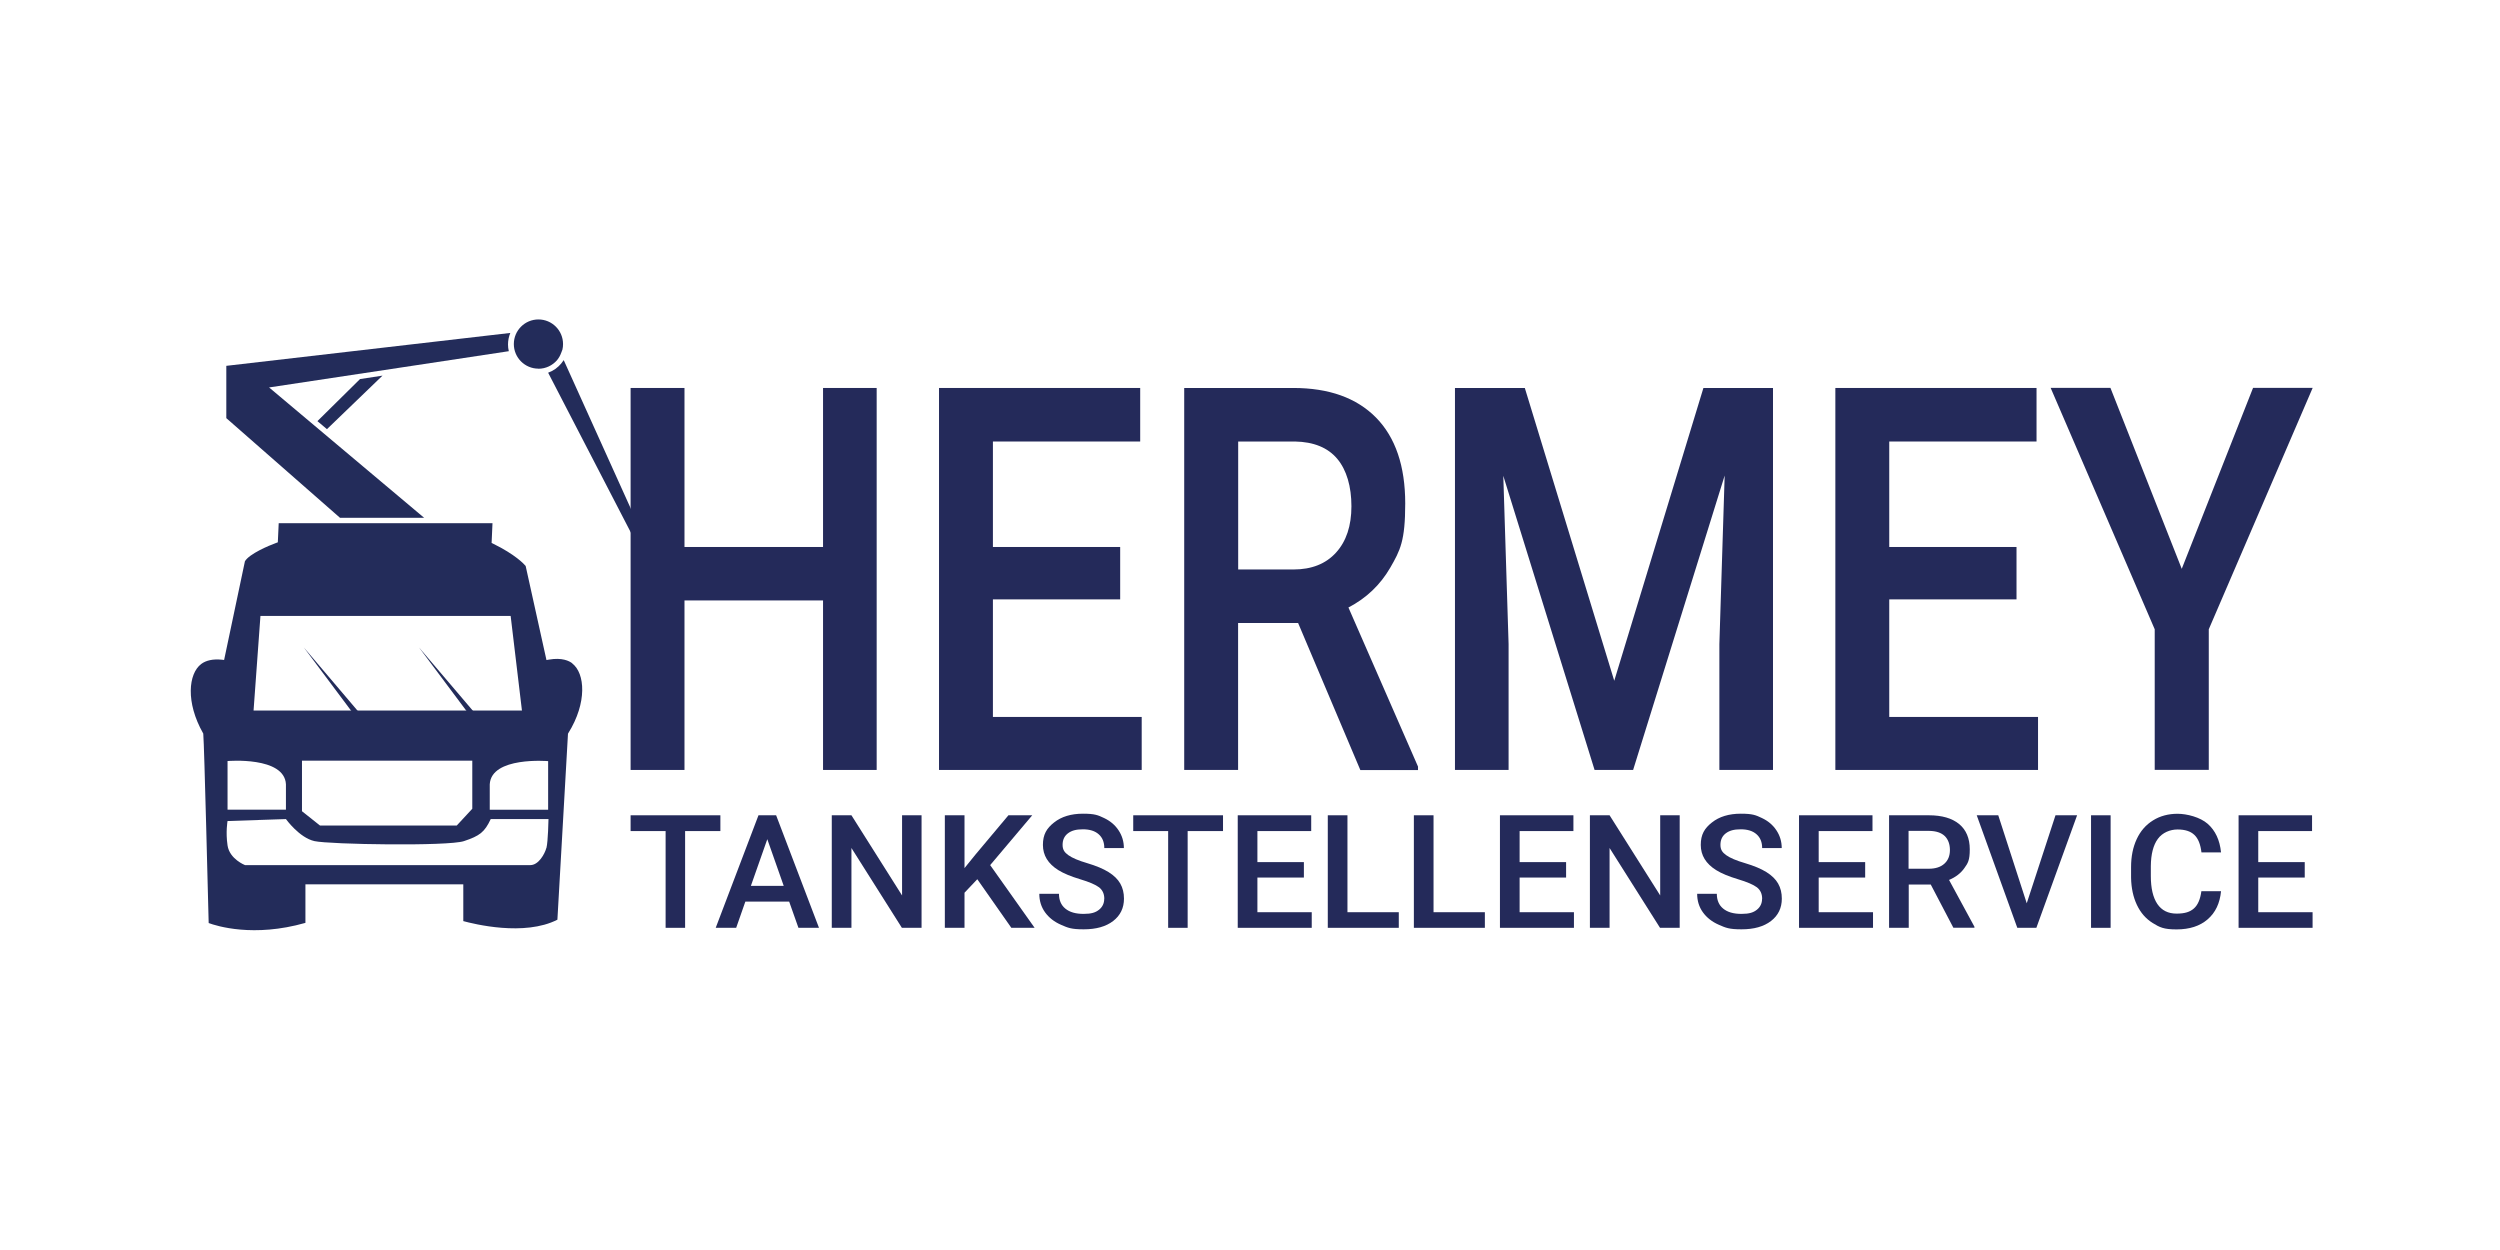 <?xml version="1.0" encoding="UTF-8"?>
<svg id="Ebene_1" xmlns="http://www.w3.org/2000/svg" version="1.1" viewBox="0 0 2834.6 1417.3">
  <!-- Generator: Adobe Illustrator 29.5.1, SVG Export Plug-In . SVG Version: 2.1.0 Build 141)  -->
  <defs>
    <style>
      .st0 {
        fill: #232c5a;
      }

      .st1 {
        fill: none;
      }

      .st2 {
        fill: #242a5a;
      }
    </style>
  </defs>
  <g>
    <g>
      <polygon class="st1" points="295.3 698.4 287.5 805.6 591.7 805.6 579 698.4 295.3 698.4"/>
      <path class="st0" d="M639.1,408.4c-.9,1.3-1.8,2.6-2.8,3.8-3.9,4.7-9,8.3-14.8,10.4l100.1,193.4v-25.2l-82.4-182.4Z"/>
      <path class="st0" d="M610.4,418.1c8.4,0,15.9-3.7,21.1-9.6,2-2.4,3.7-5.3,4.8-8.4l1.4-3.7c.5-2,.7-4.1.7-6.3,0-15.4-12.5-27.9-27.9-27.9s-27.9,12.5-27.9,27.9,12.5,27.9,27.9,27.9Z"/>
      <path class="st0" d="M480.9,587.1l-175.8-147.8,146.3-22.1h0s125.5-19,125.5-19c-.6-2.5-.9-5-.9-7.6,0-4.5.9-9,2.6-13.1l-322,37.3v59.3l128.9,113h95.2Z"/>
      <polygon class="st0" points="370.7 486.6 433.7 425.9 408.2 429.8 359.9 477.5 370.7 486.6"/>
      <path class="st1" d="M342.5,919.8l20.4,16.2h155.1l17.6-19v-54.4h-193.1v57.3ZM348.5,868.6h181.1v46.1l-14.2,15.4h-150.3l-16.5-13.1v-48.4Z"/>
    </g>
    <path class="st0" d="M648.9,752.1c-3.5-2.7-11.6-6.8-26.5-4.2l-2.8.5-23.6-106.7c-1.9-2.3-11.9-13-36.8-25.2l-1.8-.9,1-22.4h-242.4l-1,21.7-1.9.7c-8.3,3-30.5,12.4-35.4,20.8l-23.6,111.9-2.7-.3c-9.7-1-17.8.7-23.3,4.9-14.5,11-17.7,43.4,2.1,78.4l.3.6v.6c1.1,11.8,5.5,191.8,6.1,214.1,8.9,3.3,50.8,16.6,109.7-.2v-43.7h179v41.7c11.7,3.2,69.2,17.6,106.7-1.6l12-210.9.4-.7c21.5-34.5,19-67.8,4.4-79ZM621.5,863v55.1h-66.2v-28.8c1.7-31.8,66.2-26.3,66.2-26.3ZM295.3,698.4h283.7l12.8,107.2h-304.3l7.8-107.2ZM535.5,862.6v54.4l-17.6,19h-155.1l-20.4-16.2v-57.3h193.1ZM258,909.7v-46.8s64.5-5.5,66.2,26.3v28.8h-66.2v-8.4ZM619.5,961.4c-1.9,7-8.9,19.5-18.2,19.5h-323.5s-17.5-6.8-19.8-22.3c-2.3-15.4,0-27.7,0-27.7l66.2-2.2s15.2,21.2,32.4,25c17.2,3.8,151.3,6,169.4,0,18.1-6,23.5-10.3,30.4-25h65.5s-.5,25.6-2.3,32.6Z"/>
  </g>
  <g>
    <line class="st2" x1="544.7" y1="821.4" x2="475.1" y2="734.1"/>
    <polygon class="st0" points="542 823.6 475.1 734.1 547.5 819.2 542 823.6 542 823.6"/>
  </g>
  <polygon class="st0" points="411.4 823.6 344.5 734.1 416.8 819.2 411.4 823.6 411.4 823.6"/>
  <g>
    <path class="st2" d="M994,873h-60.8v-192.2h-157.1v192.2h-61.1v-433.1h61.1v180.3h157.1v-180.3h60.8v433.1Z"/>
    <path class="st2" d="M1270.1,679.6h-144.3v133.3h168.7v60.1h-229.8v-433.1h228.1v60.7h-167v119.6h144.3v59.5Z"/>
    <path class="st2" d="M1471.9,706.4h-68.1v166.6h-61.1v-433.1h123.6c40.6,0,71.8,11.2,93.9,33.6,22,22.4,33.1,54.9,33.1,97.4s-5.7,53.2-17,72.8c-11.3,19.5-27.2,34.6-47.4,45.1l78.9,180.4v3.9h-65.4l-70.5-166.6ZM1403.8,645.7h62.8c20.6,0,36.7-6.4,48.3-19.2,11.6-12.8,17.4-30.3,17.4-52.5s-5.4-41.1-16.1-53.8c-10.7-12.7-26.7-19.2-47.9-19.6h-64.4v145.2Z"/>
    <path class="st2" d="M1728.9,439.9l101.4,332,101.1-332h78.9v433.1h-60.8v-142.8l6-191-103.8,333.8h-43.7l-103.5-333.5,6,190.7v142.8h-60.8v-433.1h79.2Z"/>
    <path class="st2" d="M2286.4,679.6h-144.3v133.3h168.7v60.1h-229.8v-433.1h228.1v60.7h-167v119.6h144.3v59.5Z"/>
    <path class="st2" d="M2473.7,645.1l80.9-205.3h67.6l-117.8,273.7v159.4h-61.3v-159.4l-118-273.7h67.8l80.9,205.3Z"/>
  </g>
  <g>
    <path class="st2" d="M816.8,942.3h-40v109.7h-22.1v-109.7h-39.7v-17.9h101.8v17.9Z"/>
    <path class="st2" d="M894.8,1022.3h-49.7l-10.4,29.7h-23.2l48.5-127.6h20l48.6,127.6h-23.3l-10.5-29.7ZM851.4,1004.4h37.2l-18.6-52.9-18.6,52.9Z"/>
    <path class="st2" d="M1044.9,1052h-22.3l-57.2-90.5v90.5h-22.3v-127.6h22.3l57.4,90.9v-90.9h22.1v127.6Z"/>
    <path class="st2" d="M1108.1,996.9l-14.5,15.3v39.8h-22.3v-127.6h22.3v59.9l12.3-15.2,37.5-44.7h27l-47.7,56.5,50.4,71.1h-26.4l-38.6-55.1Z"/>
    <path class="st2" d="M1252.1,1019.1c0-5.6-2-9.9-5.9-13-4-3-11.1-6.1-21.5-9.2-10.3-3.1-18.6-6.5-24.7-10.3-11.7-7.3-17.5-16.8-17.5-28.6s4.2-18.8,12.6-25.4c8.4-6.7,19.4-10,32.8-10s16.9,1.6,23.9,4.9c7,3.3,12.5,7.9,16.5,14,4,6,6,12.8,6,20.1h-22.2c0-6.7-2.1-11.9-6.3-15.6-4.2-3.8-10.2-5.7-18-5.7s-12.9,1.5-17,4.6c-4,3.1-6,7.4-6,13s2.2,8.6,6.5,11.7c4.3,3.1,11.5,6.2,21.5,9.1,10,3,18,6.3,24.1,10.1,6.1,3.8,10.5,8.1,13.3,13,2.8,4.9,4.2,10.6,4.2,17.1,0,10.6-4.1,19.1-12.3,25.4-8.2,6.3-19.3,9.4-33.4,9.4s-17.8-1.7-25.6-5.1c-7.8-3.4-13.8-8.1-18.2-14.2-4.3-6-6.5-13-6.5-21h22.3c0,7.2,2.4,12.9,7.2,16.8,4.8,4,11.7,6,20.7,6s13.6-1.6,17.5-4.7c3.9-3.1,5.9-7.3,5.9-12.4Z"/>
    <path class="st2" d="M1386.6,942.3h-40v109.7h-22.1v-109.7h-39.6v-17.9h101.8v17.9Z"/>
    <path class="st2" d="M1478.4,995h-52.7v39.3h61.6v17.7h-83.9v-127.6h83.3v17.9h-61v35.2h52.7v17.5Z"/>
    <path class="st2" d="M1527.8,1034.3h58.2v17.7h-80.5v-127.6h22.3v109.9Z"/>
    <path class="st2" d="M1625.4,1034.3h58.2v17.7h-80.5v-127.6h22.3v109.9Z"/>
    <path class="st2" d="M1775.7,995h-52.7v39.3h61.6v17.7h-83.9v-127.6h83.3v17.9h-61v35.2h52.7v17.5Z"/>
    <path class="st2" d="M1904.5,1052h-22.3l-57.2-90.5v90.5h-22.3v-127.6h22.3l57.4,90.9v-90.9h22.1v127.6Z"/>
    <path class="st2" d="M1998,1019.1c0-5.6-2-9.9-5.9-13-4-3-11.1-6.1-21.5-9.2-10.3-3.1-18.6-6.5-24.7-10.3-11.7-7.3-17.5-16.8-17.5-28.6s4.2-18.8,12.6-25.4c8.4-6.7,19.4-10,32.8-10s16.9,1.6,23.9,4.9c7,3.3,12.5,7.9,16.5,14,4,6,6,12.8,6,20.1h-22.2c0-6.7-2.1-11.9-6.3-15.6-4.2-3.8-10.2-5.7-18-5.7s-12.9,1.5-17,4.6c-4,3.1-6,7.4-6,13s2.2,8.6,6.5,11.7c4.3,3.1,11.5,6.2,21.5,9.1,10,3,18,6.3,24.1,10.1,6.1,3.8,10.5,8.1,13.3,13,2.8,4.9,4.2,10.6,4.2,17.1,0,10.6-4.1,19.1-12.3,25.4-8.2,6.3-19.3,9.4-33.4,9.4s-17.8-1.7-25.6-5.1c-7.8-3.4-13.8-8.1-18.2-14.2-4.3-6-6.5-13-6.5-21h22.3c0,7.2,2.4,12.9,7.2,16.8,4.8,4,11.7,6,20.7,6s13.6-1.6,17.5-4.7c3.9-3.1,5.9-7.3,5.9-12.4Z"/>
    <path class="st2" d="M2114.8,995h-52.7v39.3h61.6v17.7h-83.9v-127.6h83.3v17.9h-61v35.2h52.7v17.5Z"/>
    <path class="st2" d="M2189,1002.9h-24.8v49.1h-22.3v-127.6h45.1c14.8,0,26.2,3.3,34.3,9.9,8,6.6,12.1,16.2,12.1,28.7s-2.1,15.7-6.2,21.4c-4.1,5.8-9.9,10.2-17.3,13.3l28.8,53.1v1.1h-23.9l-25.7-49.1ZM2164.1,985h22.9c7.5,0,13.4-1.9,17.6-5.7,4.2-3.8,6.3-8.9,6.3-15.5s-2-12.1-5.9-15.9c-3.9-3.7-9.7-5.7-17.5-5.8h-23.5v42.8Z"/>
    <path class="st2" d="M2298,1024.2l32.6-99.8h24.5l-46.2,127.6h-21.6l-46-127.6h24.4l32.3,99.8Z"/>
    <path class="st2" d="M2393.1,1052h-22.2v-127.6h22.2v127.6Z"/>
    <path class="st2" d="M2518.3,1010.5c-1.3,13.6-6.3,24.2-15.2,31.9-8.8,7.6-20.5,11.4-35.2,11.4s-19.2-2.4-27-7.2c-7.8-4.8-13.8-11.7-18-20.6-4.2-8.9-6.4-19.2-6.6-30.9v-11.9c0-12,2.1-22.6,6.4-31.8,4.3-9.2,10.4-16.2,18.5-21.2,8-5,17.3-7.5,27.8-7.5s25.6,3.8,34.2,11.4c8.6,7.6,13.7,18.4,15.1,32.4h-22.2c-1.1-9.2-3.7-15.8-8.1-19.9-4.3-4.1-10.6-6.1-19-6.1s-17.1,3.5-22.3,10.6c-5.2,7-7.9,17.4-8,31v11.3c0,13.8,2.5,24.3,7.4,31.6,5,7.3,12.2,10.9,21.8,10.9s15.3-2,19.7-5.9c4.4-3.9,7.2-10.4,8.4-19.5h22.2Z"/>
    <path class="st2" d="M2613.2,995h-52.7v39.3h61.6v17.7h-83.9v-127.6h83.3v17.9h-61v35.2h52.7v17.5Z"/>
  </g>
</svg>